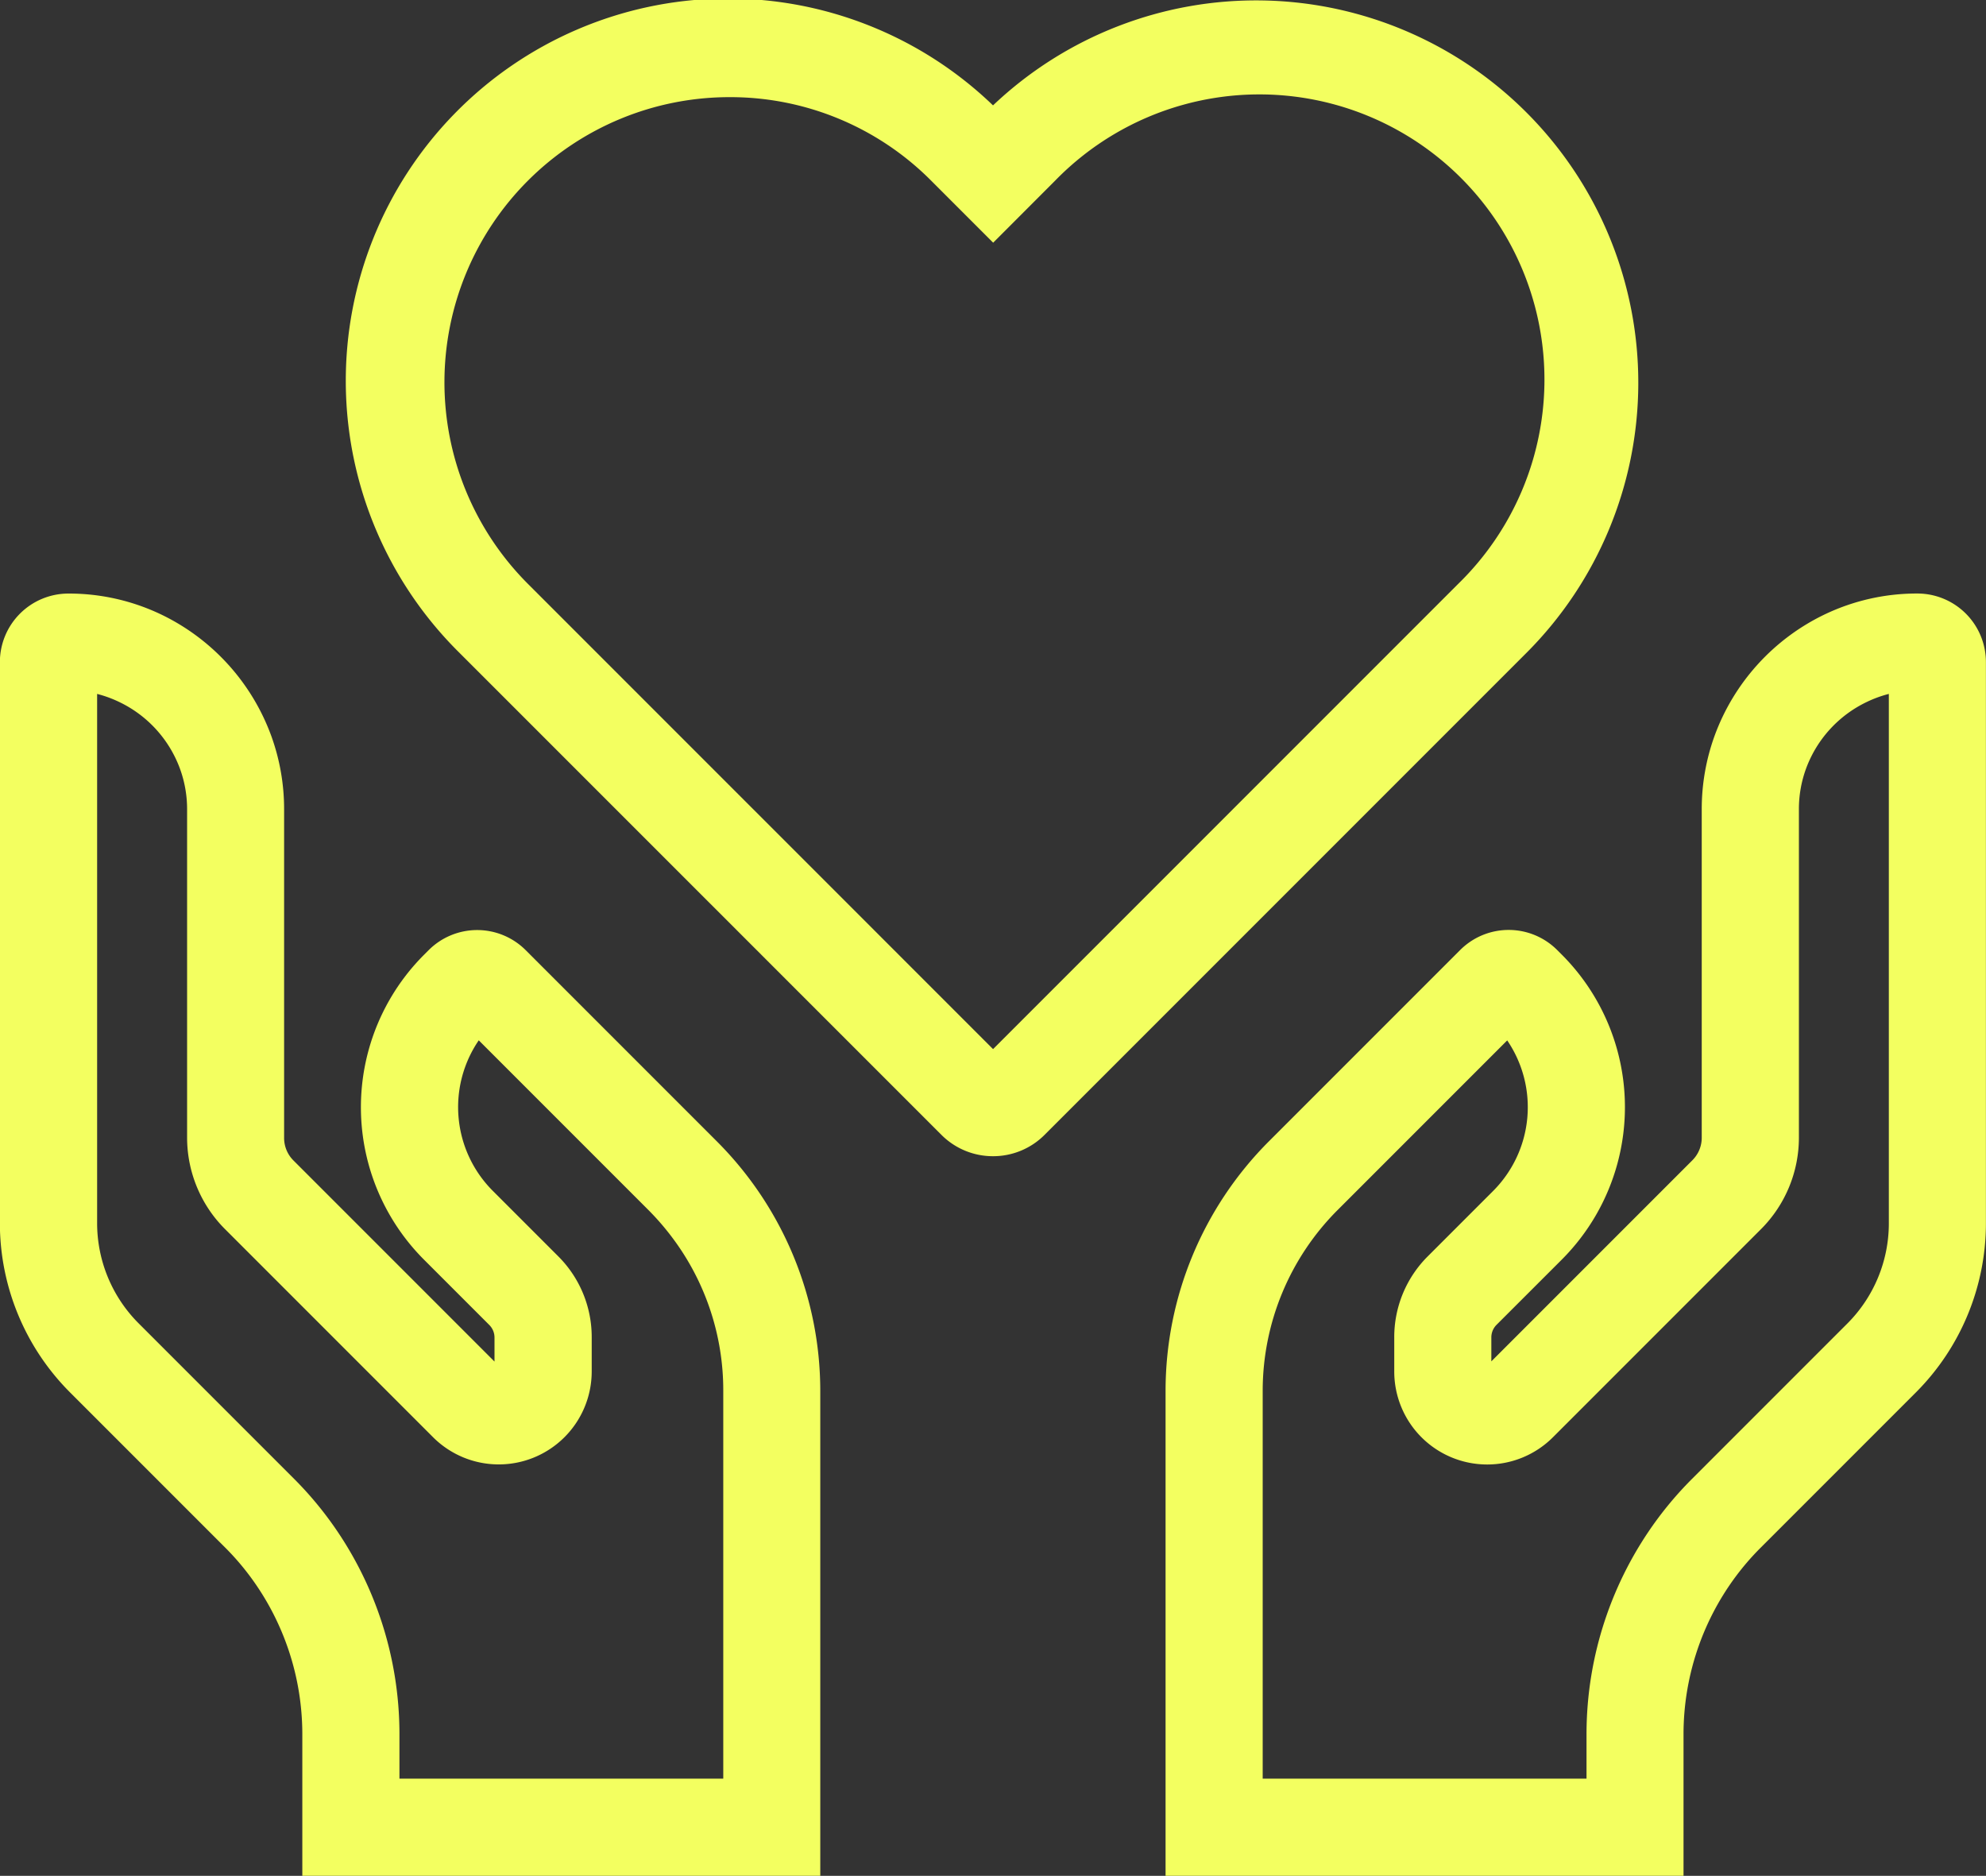 <svg xmlns="http://www.w3.org/2000/svg" width="49.953" height="47.171" viewBox="0 0 49.953 47.171">
  <rect x="0" y="0" width="49.953" height="47.171" fill="#333333" stroke="none"/>
  <path id="b0145dc2b1f466ccb8b8273499b7ea6f" d="M128.047,154.925a1.828,1.828,0,0,1-1.3-.539L114.62,142.26A9.613,9.613,0,0,1,128.047,128.5a9.613,9.613,0,0,1,13.426,13.759l-12.125,12.125A1.826,1.826,0,0,1,128.047,154.925Zm-6.629-26.632a7.17,7.17,0,0,0-5.07,12.239l11.7,11.7,11.7-11.7a7.17,7.17,0,1,0-10.138-10.14l-1.559,1.561-1.561-1.561A7.123,7.123,0,0,0,121.417,128.293Zm24,44.727H132.387V160.826a8.879,8.879,0,0,1,2.6-6.276l4.811-4.811a1.726,1.726,0,0,1,2.438,0l.115.115a5.423,5.423,0,0,1,0,7.673l-1.641,1.64a.446.446,0,0,0-.129.312v.605l5.06-5.06a.8.8,0,0,0,.232-.56V146.2a5.406,5.406,0,0,1,.324-1.849,5.467,5.467,0,0,1,2.789-3.06,5.375,5.375,0,0,1,2.311-.516,1.725,1.725,0,0,1,1.724,1.724v14.127a6.023,6.023,0,0,1-1.753,4.231l-3.915,3.915a6.526,6.526,0,0,0-.638.74,6.65,6.65,0,0,0-1.3,3.933v3.578Zm-10.588-2.443h8.145v-1.135a9.105,9.105,0,0,1,1.777-5.385,8.992,8.992,0,0,1,.875-1.016l3.915-3.915a3.565,3.565,0,0,0,1.037-2.5V143.3a2.94,2.94,0,0,0-.55.2,3.006,3.006,0,0,0-1.534,1.683,2.96,2.96,0,0,0-.178,1.016v8.268a3.258,3.258,0,0,1-.948,2.287l-5.239,5.239a2.338,2.338,0,0,1-3.991-1.654v-.858a2.865,2.865,0,0,1,.845-2.04l1.639-1.639a2.982,2.982,0,0,0,.357-3.789l-4.266,4.266a6.434,6.434,0,0,0-1.884,4.547v9.753Zm-11.125,2.443H110.674v-3.578a6.651,6.651,0,0,0-1.3-3.932,6.529,6.529,0,0,0-.639-.742l-3.915-3.915a6.025,6.025,0,0,1-1.753-4.231V142.5a1.725,1.725,0,0,1,1.724-1.724,5.379,5.379,0,0,1,2.311.516,5.469,5.469,0,0,1,2.79,3.061,5.394,5.394,0,0,1,.324,1.848v8.268a.8.8,0,0,0,.232.56l5.06,5.06v-.605a.446.446,0,0,0-.129-.313l-1.641-1.641a5.423,5.423,0,0,1,0-7.673l.115-.115a1.726,1.726,0,0,1,2.438,0l4.811,4.811a8.88,8.88,0,0,1,2.6,6.276V173.02Zm-10.588-2.443h8.145v-9.752a6.386,6.386,0,0,0-1.255-3.816,6.539,6.539,0,0,0-.629-.732l-4.266-4.266a2.977,2.977,0,0,0,.356,3.788l1.64,1.64a2.866,2.866,0,0,1,.845,2.041v.858a2.338,2.338,0,0,1-3.991,1.653l-5.238-5.238a3.258,3.258,0,0,1-.948-2.287V146.2a2.962,2.962,0,0,0-.178-1.015,3.007,3.007,0,0,0-1.535-1.685,2.97,2.97,0,0,0-.55-.2v13.321a3.565,3.565,0,0,0,1.037,2.5l3.915,3.915a8.983,8.983,0,0,1,.876,1.018,9.108,9.108,0,0,1,1.776,5.383v1.135Z" transform="translate(-103.07 -125.85)" fill="#f3ff60"/>
</svg>
